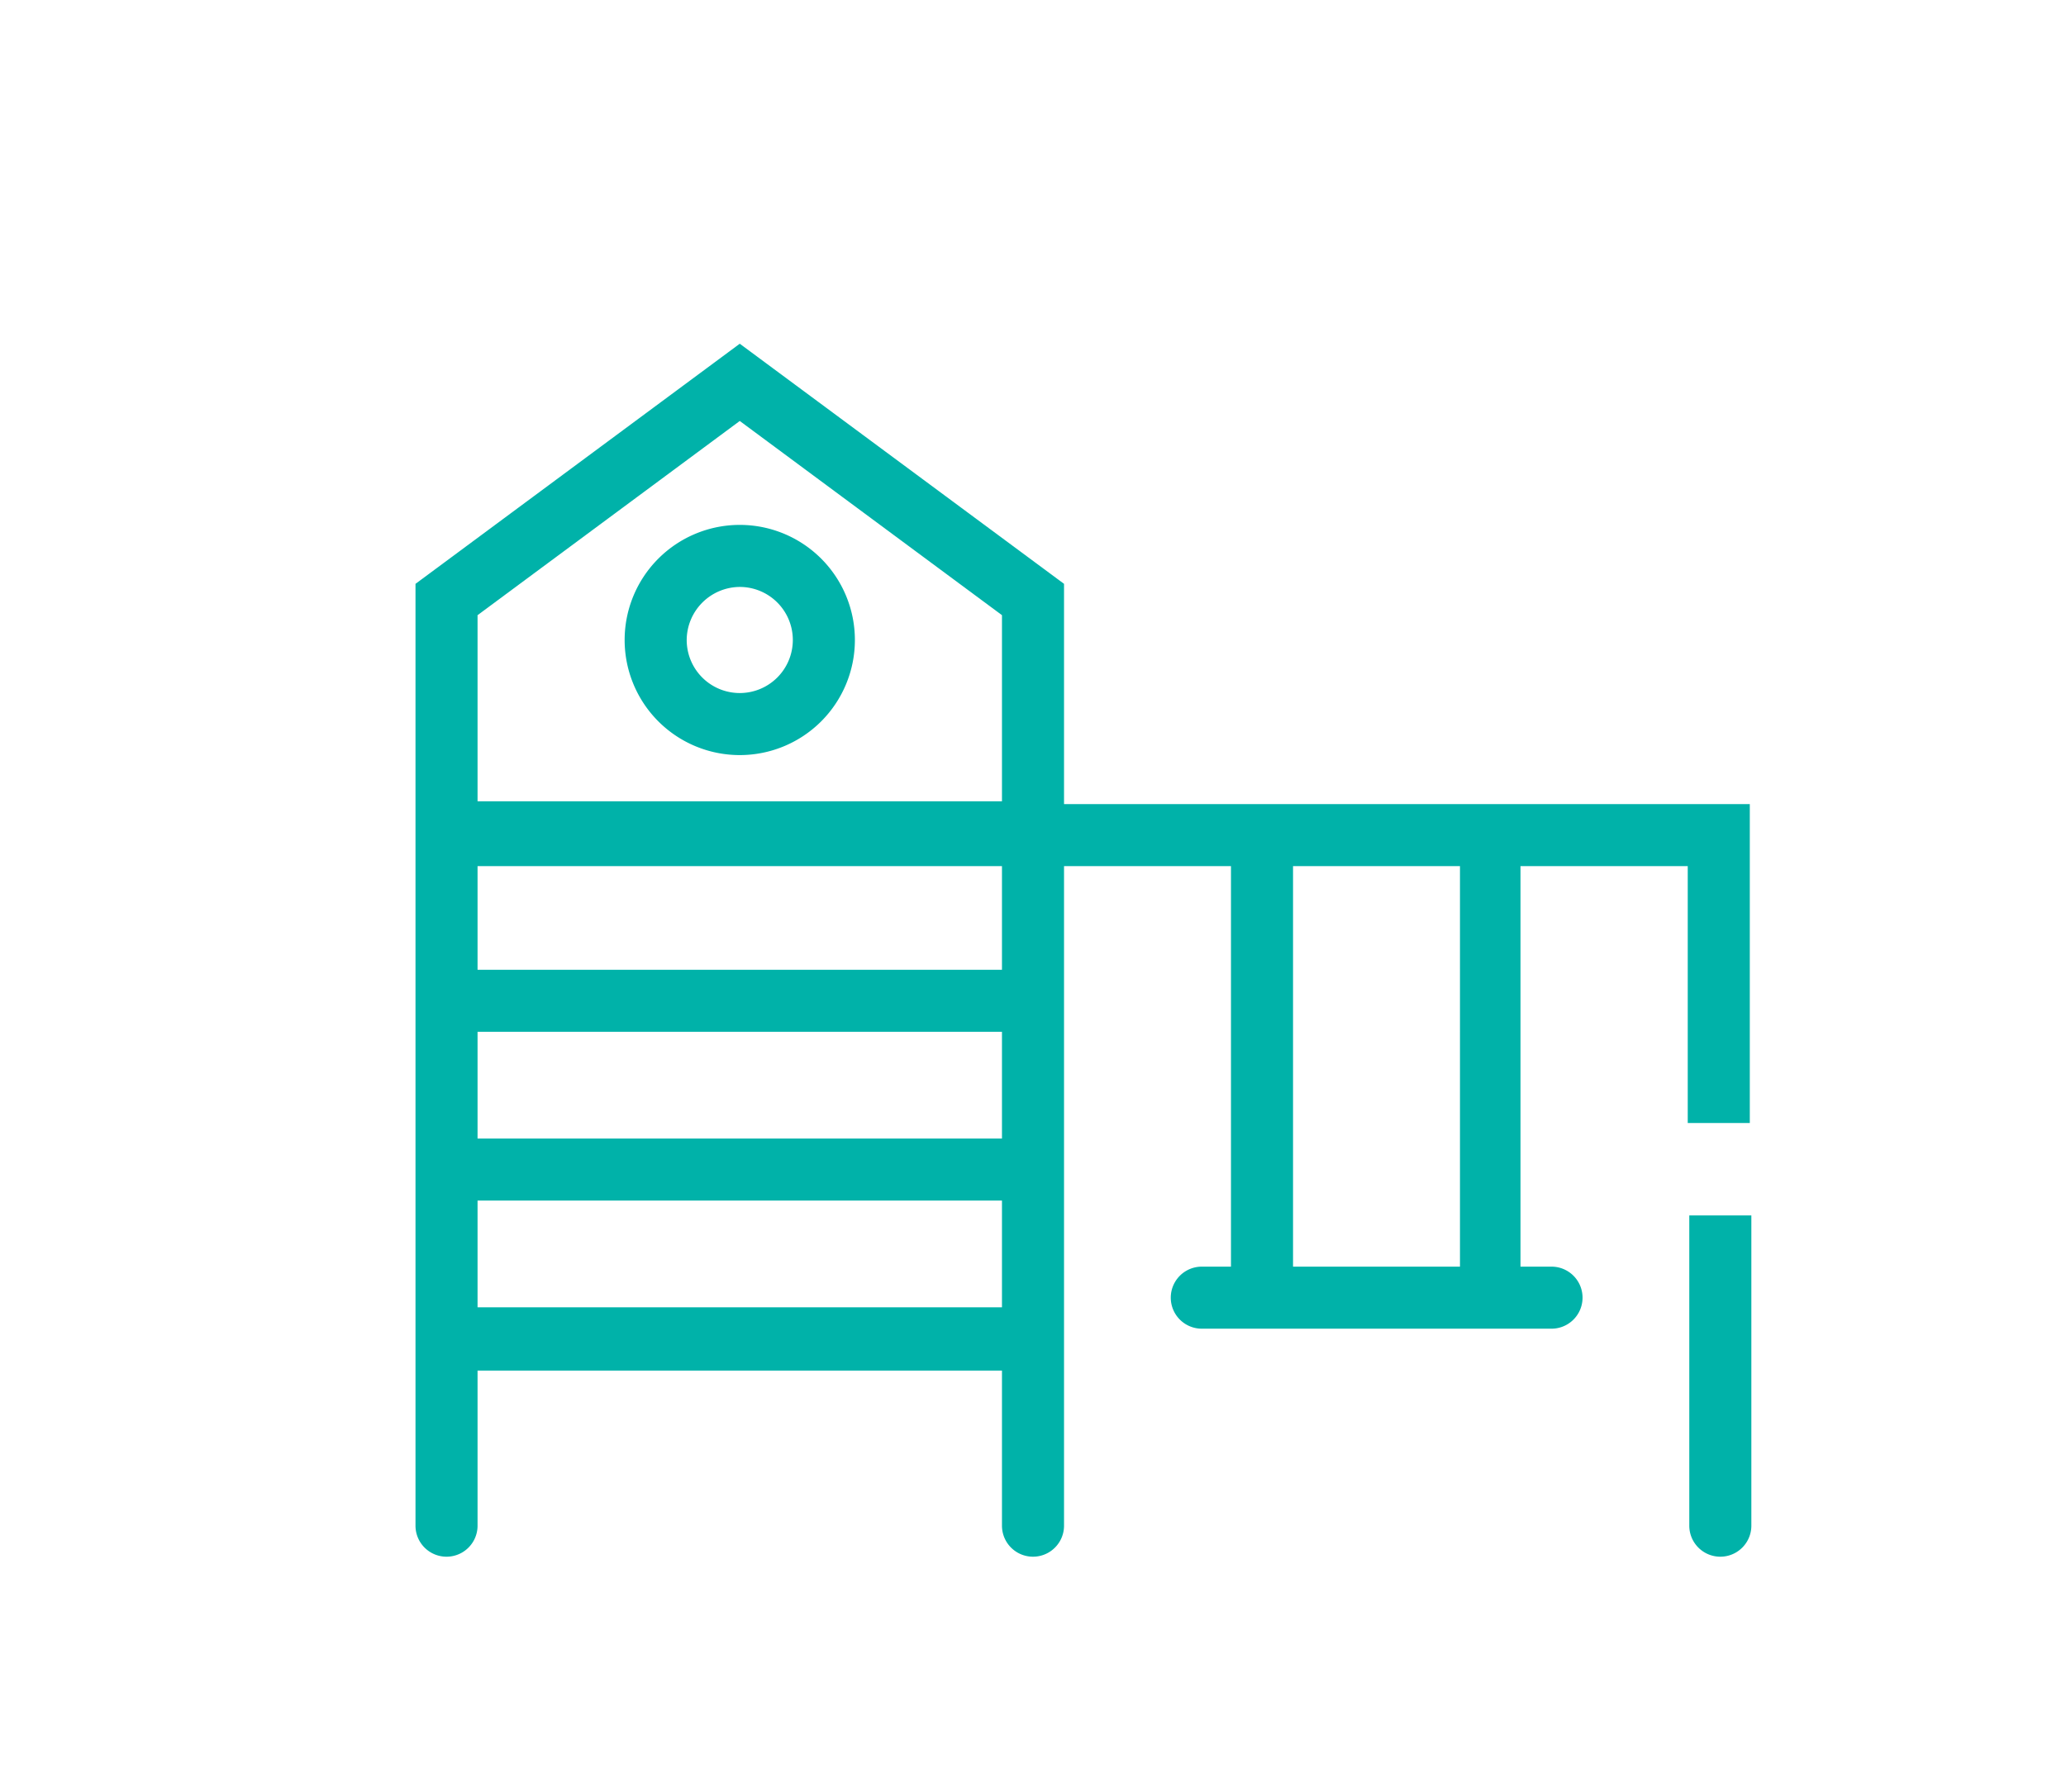 <?xml version="1.0" encoding="UTF-8"?> <svg xmlns="http://www.w3.org/2000/svg" viewBox="0 0 66.58 57.77"><title>icn-playground</title><g id="Layer_2" data-name="Layer 2"><g id="Icons"><g><path d="M23.84,24.34a3.71,3.71,0,1,0-3.71-3.71A3.71,3.71,0,0,0,23.84,24.34Zm0-5.42a1.71,1.71,0,1,1-1.71,1.71A1.72,1.72,0,0,1,23.84,18.92Z" fill="#00b2a9"></path><path d="M54.44,49.18a1,1,0,1,0,2,0v-10h-2Z" fill="#00b2a9"></path><path d="M34.29,25.92v-7.1L23.84,11.08,13.39,18.82V49.18a1,1,0,0,0,2,0v-5h16.9v5a1,1,0,0,0,2,0V27.92h5.38V40.83h-.94a1,1,0,0,0,0,2H50a1,1,0,0,0,0-2h-1V27.92h5.39V36.2h2V25.92Zm-2,10.78H15.39V33.26h16.9ZM23.84,13.57l8.45,6.26v6H15.39v-6ZM15.39,42.14V38.7h16.9v3.44Zm16.9-10.88H15.39V27.92h16.9Zm14.76,9.57H41.67V27.92h5.38Z" fill="#00b2a9"></path></g></g><g id="Layer_4" data-name="Layer 4"><rect width="66.58" height="57.77" fill="none"></rect></g></g></svg>
